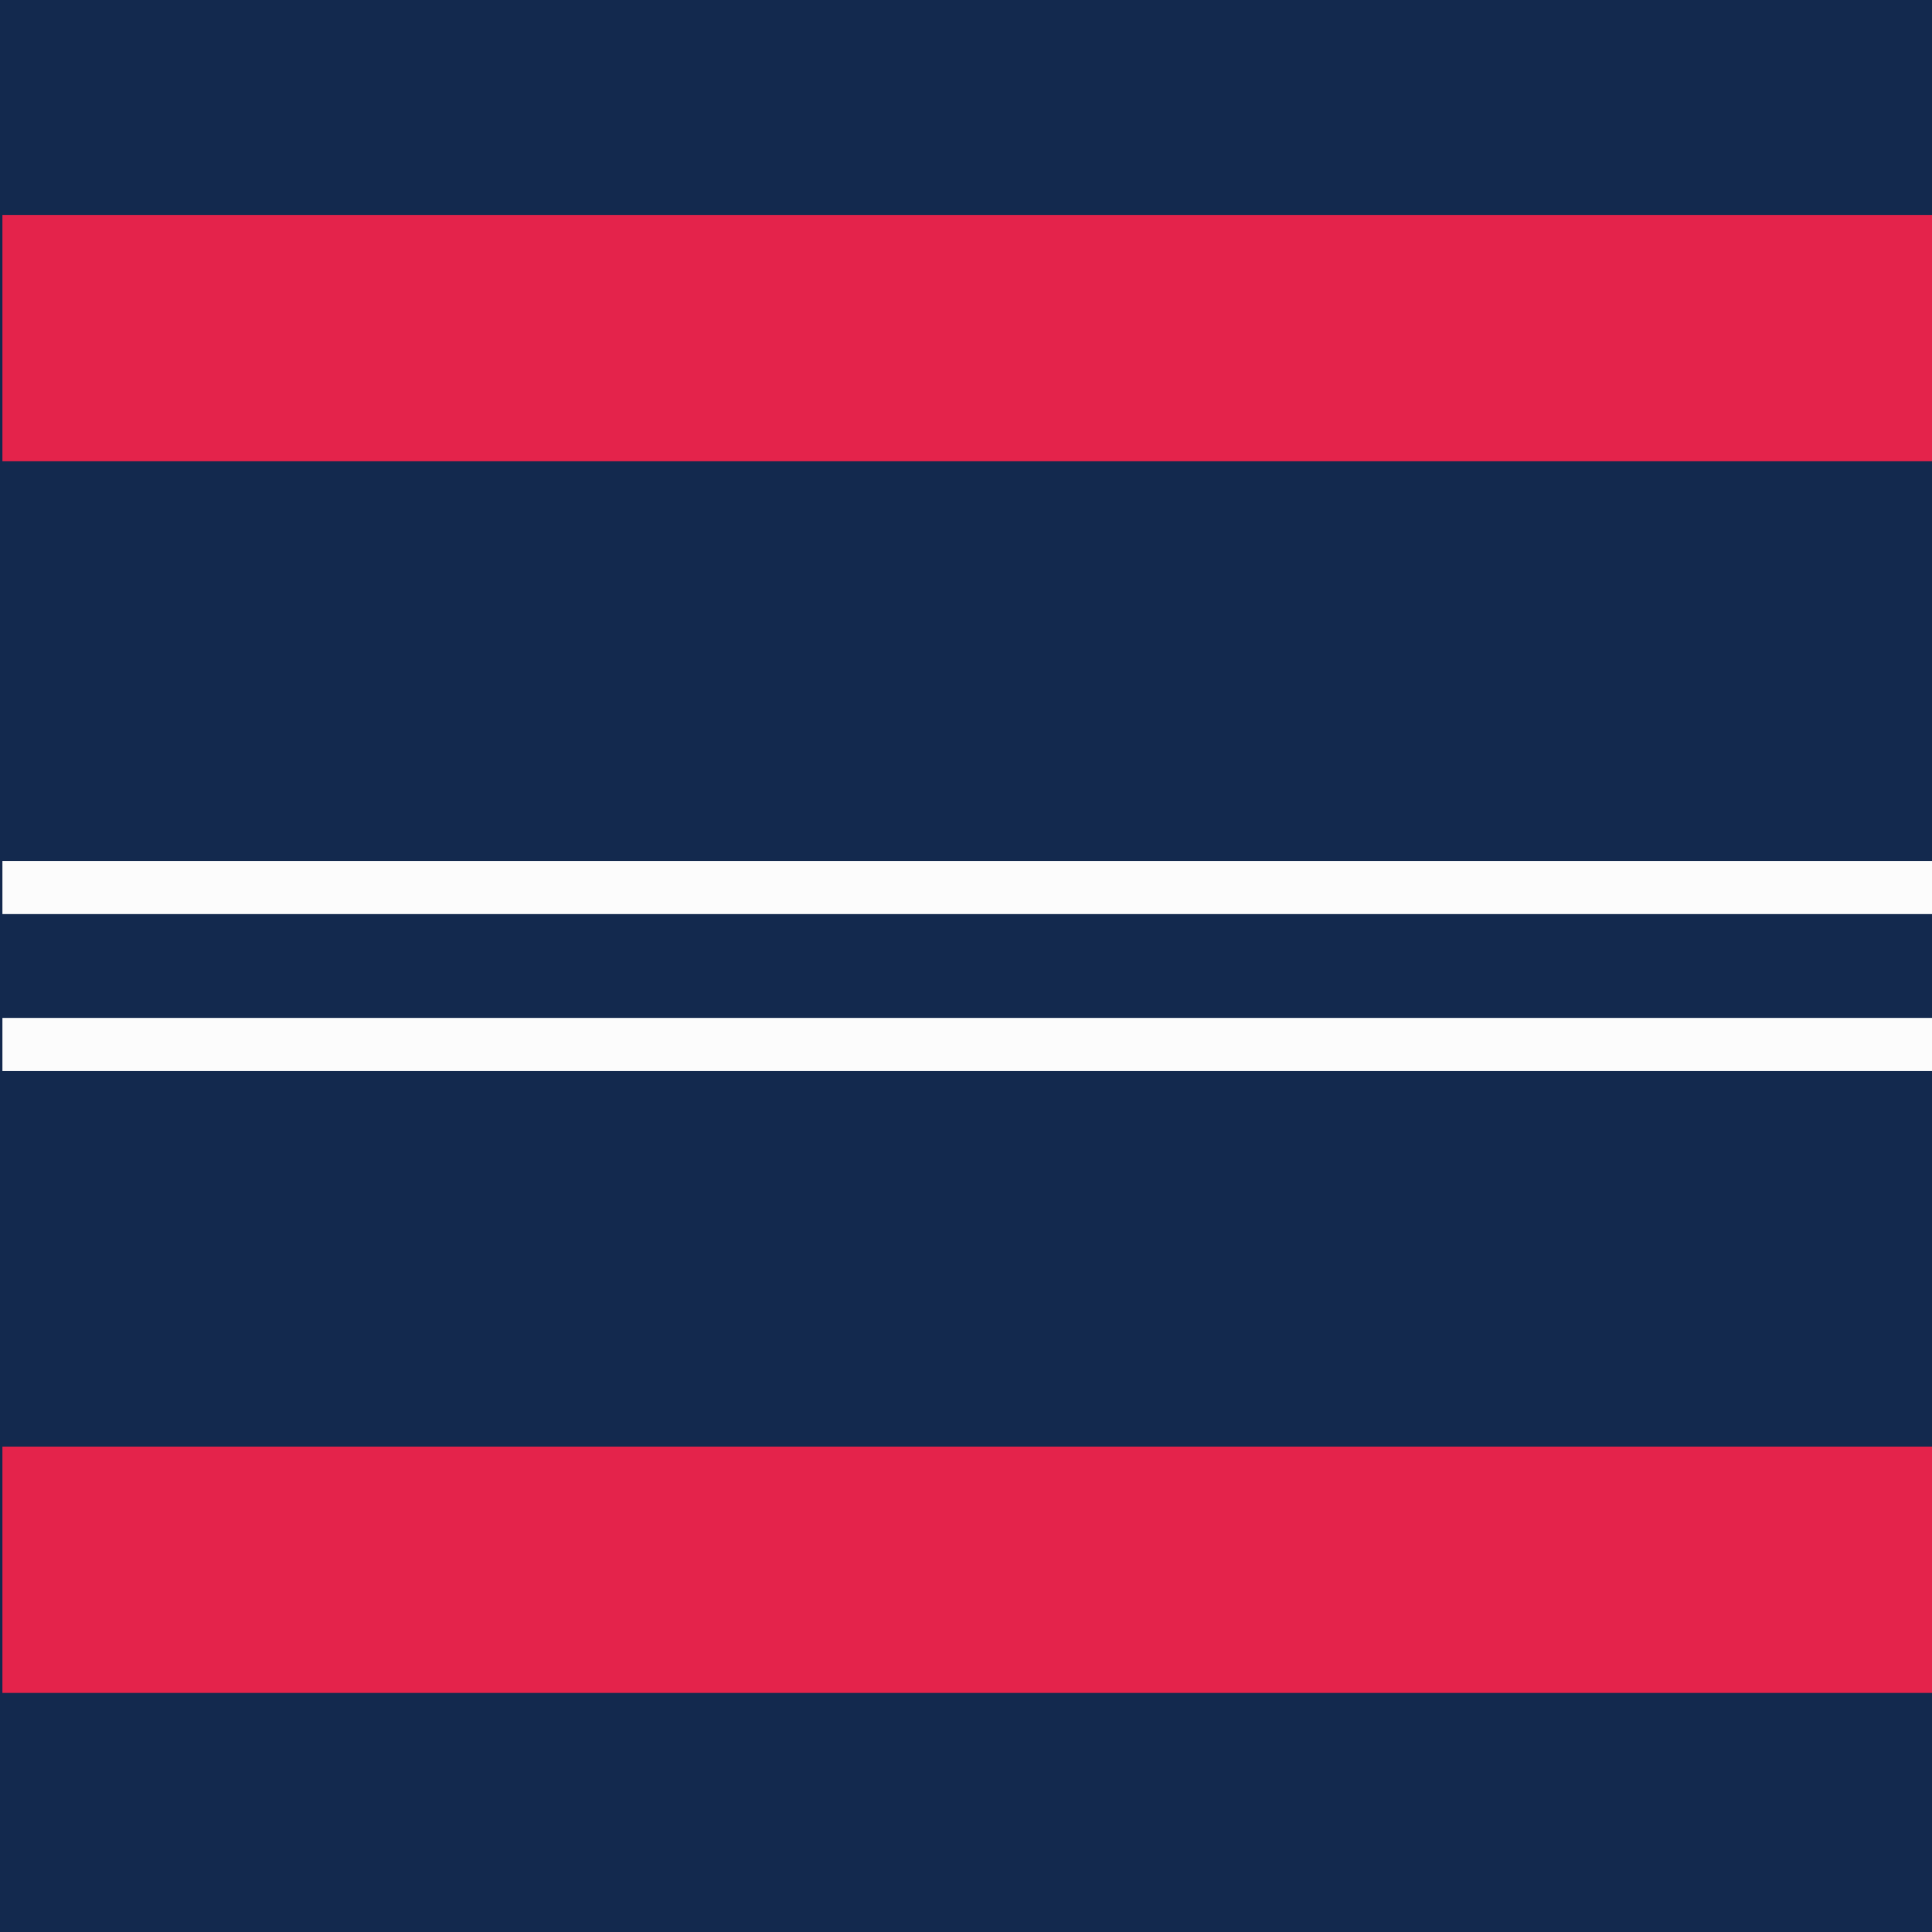 <?xml version="1.0" encoding="utf-8"?>
<!-- Generator: Adobe Illustrator 22.1.0, SVG Export Plug-In . SVG Version: 6.00 Build 0)  -->
<svg version="1.1" id="Layer_1" xmlns="http://www.w3.org/2000/svg" xmlns:xlink="http://www.w3.org/1999/xlink" x="0px" y="0px"
	 viewBox="0 0 160 160" style="enable-background:new 0 0 160 160;" xml:space="preserve">
<style type="text/css">
	.st0{fill:#13294E;}
	.st1{fill:#E4234B;}
	.st2{fill:#FCFCFC;}
</style>
<rect class="st0" width="160" height="160"/>
<rect x="0.2" y="119.8" class="st1" width="160" height="20.4"/>
<rect x="0.2" y="84.3" class="st2" width="160" height="4.4"/>
<rect x="0.2" y="71.3" class="st2" width="160" height="4.4"/>
<rect x="0.2" y="17.8" class="st1" width="160" height="20.4"/>
</svg>

